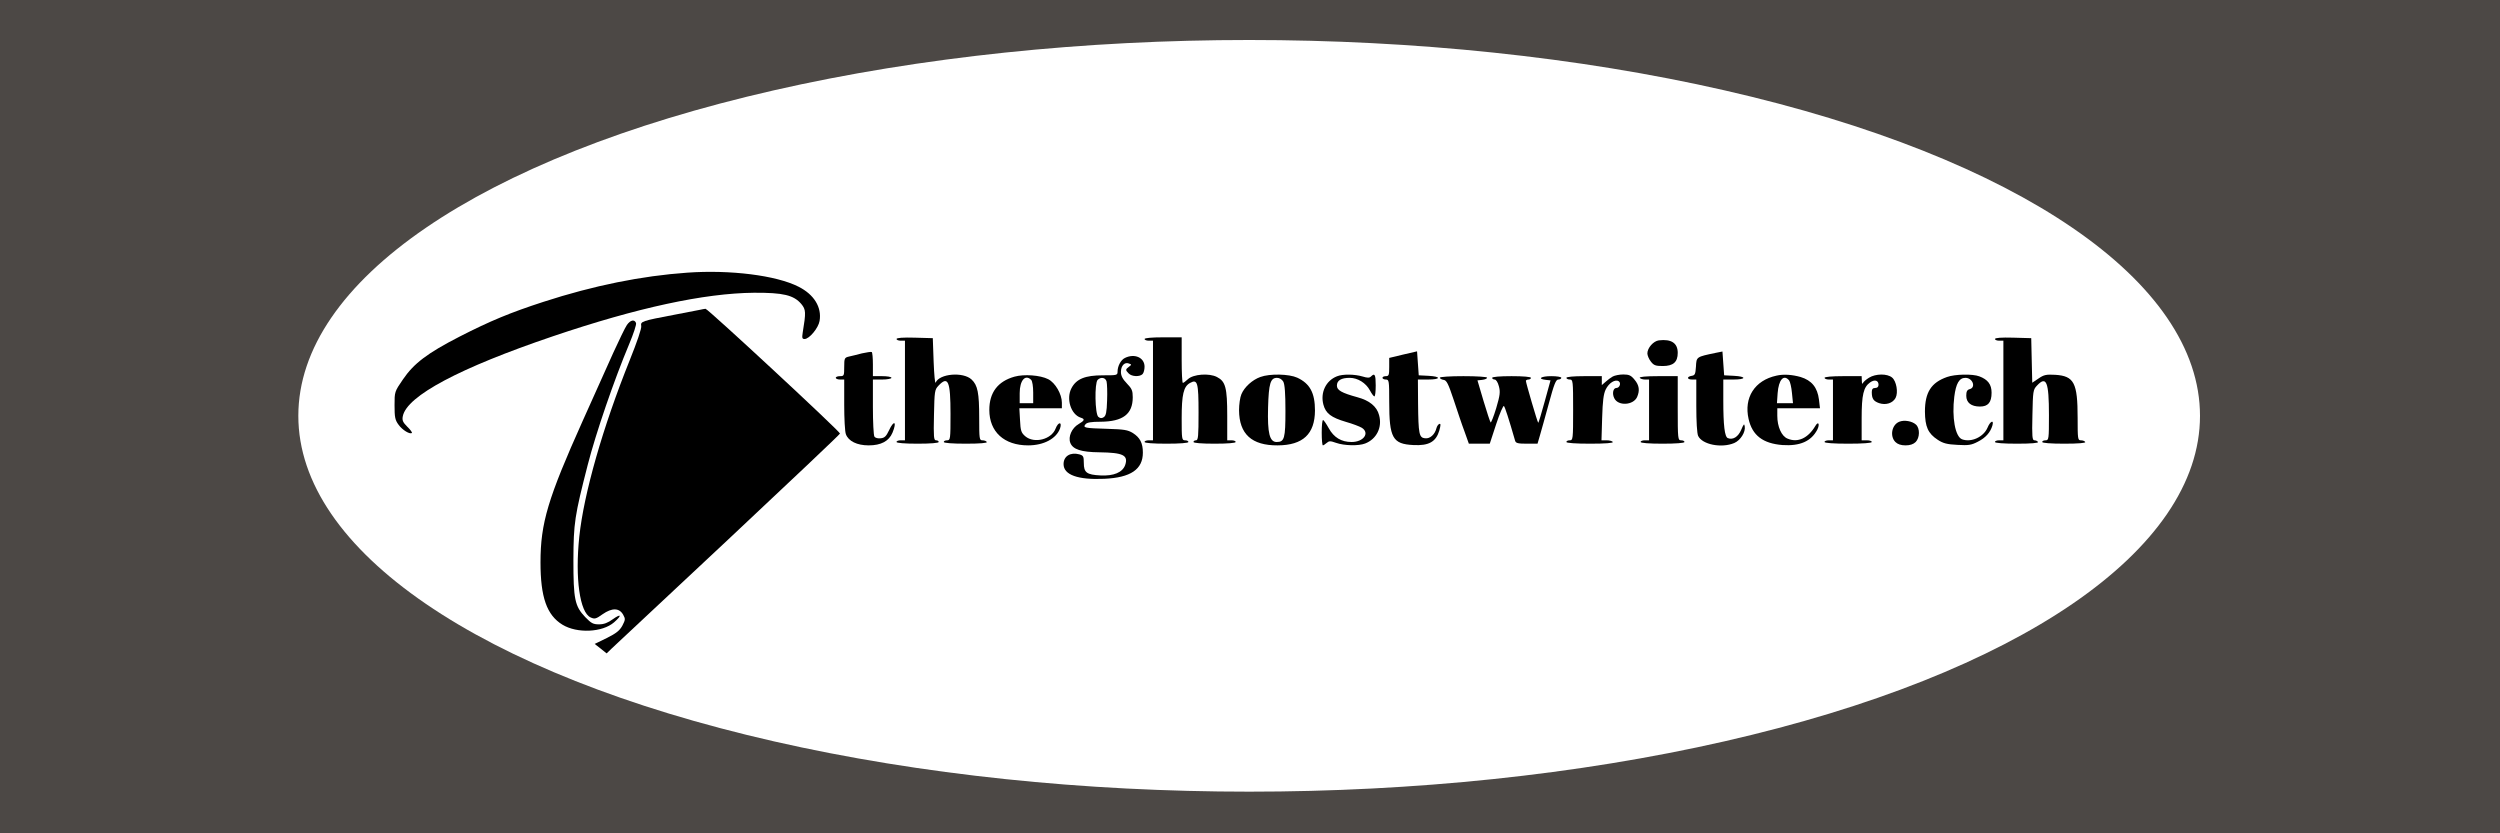 <?xml version="1.0" encoding="UTF-8"?> <svg xmlns="http://www.w3.org/2000/svg" width="1500" height="500" viewBox="0 0 1500 500" fill="none"><rect width="1500" height="500" fill="#4C4845"></rect><ellipse cx="749.5" cy="249.5" rx="570.5" ry="225.5" fill="white"></ellipse><path d="M412.377 163.595C385.043 165.52 356.291 171.294 326.021 181.12C306.077 187.604 294.131 192.568 275.706 201.989C256.369 211.916 248.27 218.096 241.791 227.618C236.729 235.013 236.729 235.013 236.729 243.219C236.729 250.31 237.033 252.032 239.159 254.869C241.386 258.009 246.043 260.846 247.157 259.731C247.359 259.428 246.144 257.705 244.322 255.983C241.69 253.349 241.183 252.134 241.69 249.702C244.119 237.546 275.807 220.73 331.69 201.786C382.512 184.565 422.501 175.954 452.366 175.65C469.982 175.549 476.258 177.068 480.814 182.437C483.547 185.78 483.649 187.3 481.624 199.557C481.118 202.799 481.32 203.407 482.738 203.407C485.572 203.407 491.039 196.822 491.748 192.568C493.165 184.362 488.407 176.663 479.093 172.003C465.73 165.216 438.193 161.771 412.377 163.595Z" fill="black"></path><path d="M419.97 185.882C418.856 186.084 412.073 187.401 404.784 188.82C384.942 192.568 384.233 192.872 384.739 195.607C385.043 197.025 382.208 205.231 377.855 216.07C361.657 256.389 350.318 296.099 347.585 321.932C344.952 346.953 347.888 367.518 354.368 370.456C356.797 371.57 357.607 371.367 361.556 368.531C367.225 364.58 371.578 364.681 373.907 368.835C375.324 371.367 375.223 371.874 373.4 375.42C371.781 378.357 369.756 379.978 364.086 382.815L356.797 386.36L360.442 389.197L363.985 392.033L367.124 388.994C368.946 387.373 400.431 357.793 437.18 323.451C473.93 289.008 503.998 260.542 503.998 260.137C503.998 258.82 424.627 185.173 423.311 185.274C422.602 185.375 421.084 185.578 419.97 185.882Z" fill="black"></path><path d="M376.134 194.999C375.02 196.62 371.477 204.015 368.035 211.511C364.694 219.008 356.393 237.445 349.61 252.539C328.755 299.037 324.3 313.827 324.3 337.431C324.3 358.299 328.046 369.037 337.461 374.812C346.269 380.181 361.454 379.471 368.44 373.393C373.299 369.139 372.793 367.923 367.63 371.57C364.694 373.697 362.366 374.609 359.43 374.609C355.886 374.609 354.773 374.001 351.128 370.253C344.851 363.668 344.041 359.515 344.041 336.114C344.143 313.726 344.75 309.674 352.647 278.878C357.506 259.934 368.44 228.024 377.551 206.345C380.082 200.267 382.006 194.594 381.601 193.783C380.69 191.453 378.26 191.96 376.134 194.999Z" fill="black"></path><path d="M537.912 203.407C537.912 203.914 539.026 204.42 540.443 204.42H542.974V234.304V264.189H540.443C539.026 264.189 537.912 264.594 537.912 265.202C537.912 265.81 542.772 266.215 550.567 266.215C558.362 266.215 563.222 265.81 563.222 265.202C563.222 264.594 562.513 264.189 561.602 264.189C560.286 264.189 560.083 262.264 560.387 249.095C560.691 234.71 560.792 233.798 563.121 231.367C568.891 225.288 570.309 228.733 570.309 248.386C570.309 263.48 570.207 264.189 568.284 264.189C567.17 264.189 566.259 264.594 566.259 265.202C566.259 265.81 571.321 266.215 579.521 266.215C588.025 266.215 592.48 265.81 592.075 265.202C591.771 264.594 590.556 264.189 589.443 264.189C587.62 264.189 587.519 263.378 587.519 250.715C587.519 235.621 586.608 231.164 582.963 227.72C577.901 222.958 563.627 224.174 561.4 229.543C560.995 230.455 560.488 224.883 560.185 217.083L559.679 202.901L548.846 202.597C541.759 202.394 537.912 202.698 537.912 203.407Z" fill="black"></path><path d="M686.732 203.407C686.732 203.914 687.846 204.42 689.263 204.42H691.794V234.304V264.189H689.263C687.846 264.189 686.732 264.594 686.732 265.202C686.732 265.81 691.794 266.215 699.893 266.215C707.992 266.215 713.054 265.81 713.054 265.202C713.054 264.594 712.143 264.189 711.03 264.189C709.106 264.189 709.005 263.48 709.005 251.019C709.005 236.736 710.118 231.873 714.067 229.746C718.521 227.315 719.129 229.442 719.129 247.575C719.129 261.656 718.926 264.189 717.61 264.189C716.8 264.189 716.091 264.594 716.091 265.202C716.091 265.81 720.951 266.215 728.746 266.215C736.542 266.215 741.401 265.81 741.401 265.202C741.401 264.594 740.287 264.189 738.87 264.189H736.339V249.5C736.339 232.582 735.327 228.834 730.164 226.2C725.507 223.769 715.99 224.478 712.751 227.517C711.435 228.733 710.118 229.746 709.713 229.746C709.309 229.746 709.005 223.566 709.005 216.07V202.394H697.869C691.086 202.394 686.732 202.799 686.732 203.407Z" fill="black"></path><path d="M1196.97 203.407C1196.97 203.914 1198.09 204.42 1199.5 204.42H1202.03V234.304V264.189H1199.5C1198.09 264.189 1196.97 264.594 1196.97 265.202C1196.97 265.81 1202.03 266.215 1210.23 266.215C1218.74 266.215 1223.19 265.81 1222.79 265.202C1222.48 264.594 1221.47 264.189 1220.66 264.189C1219.35 264.189 1219.14 262.061 1219.45 249.095C1219.75 234.71 1219.85 233.798 1222.18 231.367C1227.85 225.288 1229.37 229.037 1229.37 249.095C1229.37 263.48 1229.27 264.189 1227.34 264.189C1226.23 264.189 1225.32 264.594 1225.32 265.202C1225.32 265.81 1230.38 266.215 1238.58 266.215C1247.09 266.215 1251.54 265.81 1251.13 265.202C1250.83 264.594 1249.62 264.189 1248.5 264.189C1246.68 264.189 1246.58 263.378 1246.58 250.715C1246.58 229.644 1244.45 225.592 1233.11 224.883C1227.65 224.579 1226.33 224.883 1223.09 227.112L1219.35 229.644L1219.04 216.272L1218.74 202.901L1207.91 202.597C1200.82 202.394 1196.97 202.698 1196.97 203.407Z" fill="black"></path><path d="M995.306 204.218C992.066 204.623 988.422 208.776 988.422 212.018C988.422 213.234 989.333 215.462 990.548 216.982C992.269 219.211 993.383 219.616 997.635 219.616C1003.91 219.616 1006.64 217.286 1006.64 211.714C1006.64 205.839 1002.8 203.306 995.306 204.218Z" fill="black"></path><path d="M517.158 212.018C514.425 212.727 510.882 213.639 509.363 213.943C506.731 214.551 506.528 214.956 506.528 220.122C506.528 225.39 506.427 225.694 503.998 225.694C502.58 225.694 501.467 226.099 501.467 226.707C501.467 227.213 502.58 227.72 503.998 227.72H506.528V242.814C506.528 251.121 506.933 259.124 507.541 260.542C509.059 264.695 514.223 267.228 521.208 267.228C528.598 267.228 533.357 264.695 535.483 259.63C538.317 252.843 536.394 251.729 533.357 258.313C531.737 261.758 530.724 262.771 528.396 262.973C526.776 263.176 525.156 262.771 524.65 261.96C524.144 261.251 523.739 253.248 523.739 244.131V227.72H529.307C532.344 227.72 534.875 227.213 534.875 226.707C534.875 226.099 532.344 225.694 529.307 225.694H523.739V218.704C523.739 214.753 523.435 211.41 523.03 211.208C522.524 211.005 519.993 211.41 517.158 212.018Z" fill="black"></path><path d="M841.93 212.727L833.528 214.753V220.223C833.528 224.985 833.325 225.694 831.503 225.694C830.389 225.694 829.478 226.099 829.478 226.707C829.478 227.213 830.389 227.72 831.503 227.72C833.426 227.72 833.528 228.429 833.528 241.092C833.528 262.771 835.552 266.417 848.005 267.025C857.319 267.532 861.571 265.1 863.595 258.313C864.506 254.97 864.506 254.058 863.595 254.362C862.988 254.565 862.178 255.679 861.874 256.895C860.963 260.643 858.027 263.378 854.99 262.973C851.447 262.568 851.042 260.441 850.839 242.105L850.738 227.72H856.812C864.608 227.72 864.81 225.896 857.116 225.491L851.244 225.187L850.738 217.995L850.232 210.802L841.93 212.727Z" fill="black"></path><path d="M1029.42 211.714C1017.78 214.145 1017.88 214.044 1017.58 219.92C1017.27 224.478 1016.97 225.187 1015.05 225.491C1011.91 225.998 1012.11 227.72 1015.25 227.72H1017.78V243.422C1017.78 252.944 1018.19 260.036 1018.89 261.555C1021.32 266.722 1032.87 269.052 1040.56 265.81C1044.31 264.189 1047.44 259.225 1046.84 255.781C1046.53 253.958 1046.23 254.363 1044.71 257.908C1042.89 262.163 1039.75 264.088 1036.71 262.872C1034.79 262.163 1033.98 255.173 1033.98 240.282V227.72H1040.05C1047.85 227.72 1048.05 225.897 1040.36 225.491L1034.49 225.187L1033.98 218.096L1033.47 210.904L1029.42 211.714Z" fill="black"></path><path d="M674.989 214.753C672.559 215.867 670.534 219.615 670.534 222.958C670.534 225.187 670.129 225.187 661.727 225.187C651.097 225.187 645.832 227.315 642.896 232.886C639.556 239.167 642.491 248.689 648.464 250.614C651.097 251.425 650.793 252.336 647.148 254.464C643.099 256.794 640.77 262.061 642.188 265.708C643.706 269.659 648.768 271.28 659.601 271.381C673.875 271.584 677.115 273.103 675.09 279.08C673.47 283.436 668.307 285.665 660.309 285.26C652.008 284.855 650.287 283.538 650.287 277.763C650.287 273.813 649.983 273.306 647.553 272.597C642.188 271.179 638.138 273.711 638.138 278.472C638.138 284.956 646.845 287.995 662.537 287.286C678.431 286.577 685.72 281.613 685.72 271.584C685.72 265.81 683.999 262.568 679.747 259.833C676.609 257.908 674.381 257.604 664.46 257.3C650.793 256.895 649.578 256.692 651.299 254.565C652.21 253.451 654.741 253.045 660.309 253.045C673.774 252.944 679.646 248.487 679.646 238.357C679.646 234.406 679.14 233.19 676.102 230.05C673.572 227.416 672.559 225.491 672.559 223.161C672.559 219.413 674.786 217.083 677.317 218.096C679.038 218.704 679.038 218.805 677.419 220.021C675.191 221.642 675.191 222.047 677.216 224.073C679.038 225.998 683.797 226.2 685.518 224.478C686.226 223.769 686.732 221.743 686.732 220.021C686.732 214.55 680.759 211.916 674.989 214.753ZM663.954 228.935C664.258 230.252 664.46 235.317 664.258 240.281C664.055 247.372 663.549 249.5 662.233 250.31C661.018 251.121 660.107 251.019 658.993 250.108C656.968 248.386 656.665 229.847 658.588 227.922C660.512 225.998 663.346 226.504 663.954 228.935Z" fill="black"></path><path d="M608.678 225.998C598.655 228.834 593.593 235.52 593.593 245.954C593.593 259.124 602.502 267.228 616.878 267.228C626.293 267.228 633.785 263.176 636.012 257.098C637.429 252.944 635 252.944 633.38 257.098C630.95 263.682 620.523 266.316 615.157 261.758C612.727 259.63 612.322 258.516 612.019 252.134L611.614 244.941H624.37H637.126V241.598C637.126 236.533 633.177 229.645 628.925 227.517C624.167 225.086 614.448 224.377 608.678 225.998ZM618.7 227.922C619.409 228.632 619.915 231.873 619.915 235.52V241.902H615.866H611.816V235.925C611.816 228.226 615.157 224.377 618.7 227.922Z" fill="black"></path><path d="M756.182 226.2C751.424 227.922 746.665 232.177 744.843 236.533C744.033 238.357 743.426 242.713 743.426 246.157C743.527 260.441 751.019 267.329 766.609 267.228C781.795 267.127 788.882 260.441 788.983 246.359C788.983 235.723 785.946 230.151 778.353 226.605C773.493 224.377 761.952 224.073 756.182 226.2ZM769.95 228.935C770.861 230.556 771.266 235.925 771.266 246.562C771.266 263.074 770.659 265.202 766.002 265.202C761.75 265.202 760.434 259.934 760.839 244.536C761.244 230.05 762.256 226.707 766.204 226.707C767.723 226.707 769.14 227.618 769.95 228.935Z" fill="black"></path><path d="M802.144 225.795C795.462 228.429 792.121 235.622 794.045 242.814C795.462 248.082 798.702 250.513 807.611 253.147C811.559 254.261 815.811 255.882 817.127 256.693C821.986 259.833 818.139 265.202 810.951 265.202C804.776 265.202 800.321 262.467 797.284 256.996C795.766 254.261 794.247 252.033 793.842 252.033C793.336 252.033 793.032 255.477 793.032 259.63C793.032 263.784 793.336 267.228 793.741 267.228C794.045 267.228 795.158 266.519 796.069 265.708C797.487 264.493 798.195 264.493 801.637 265.708C806.497 267.431 815.102 267.633 819.05 266.114C825.935 263.48 829.478 256.389 827.453 249.095C826.137 243.928 821.683 240.281 814.495 238.357C804.877 235.723 802.144 234.102 802.144 231.367C802.144 228.226 804.776 226.707 809.838 226.707C814.596 226.707 819.557 229.746 821.986 234.305C822.999 236.229 824.214 237.85 824.619 237.85C825.125 237.85 825.428 234.912 825.428 231.265C825.428 224.681 824.821 223.668 822.594 225.896C821.683 226.808 820.468 226.808 817.532 225.896C812.774 224.478 805.586 224.377 802.144 225.795Z" fill="black"></path><path d="M967.668 225.896C966.554 226.504 964.631 227.922 963.416 229.037L961.088 231.063V228.429V225.694H950.458C944.08 225.694 939.828 226.099 939.828 226.707C939.828 227.213 940.739 227.72 941.852 227.72C943.776 227.72 943.877 228.429 943.877 245.954C943.877 263.48 943.776 264.189 941.852 264.189C940.739 264.189 939.828 264.594 939.828 265.202C939.828 265.81 945.294 266.215 954.102 266.215C963.315 266.215 968.073 265.81 967.668 265.202C967.364 264.594 965.643 264.189 963.922 264.189H960.885L961.29 250.715C961.594 240.687 962.1 236.432 963.416 233.697C965.34 229.746 969.085 227.416 971.211 228.733C972.831 229.746 971.819 232.785 969.794 232.785C967.871 232.785 967.162 236.229 968.579 238.964C970.908 243.726 979.918 243.219 982.246 238.255C983.967 234.304 983.562 231.164 980.728 227.821C978.602 225.187 977.387 224.681 973.945 224.681C971.616 224.681 968.782 225.288 967.668 225.896Z" fill="black"></path><path d="M1065.87 225.39C1052.81 228.226 1046.23 238.559 1049.16 251.425C1051.39 261.251 1057.77 266.114 1069.51 267.025C1079.94 267.734 1086.72 264.797 1090.37 257.807C1091.99 254.565 1091.08 252.438 1089.26 255.477C1084.9 262.872 1078.73 265.81 1072.55 263.176C1068.91 261.758 1066.38 255.983 1066.38 249.5V244.941H1079.13H1091.99L1091.38 239.775C1090.47 232.481 1087.03 228.226 1080.35 226.2C1075.28 224.782 1070.12 224.377 1065.87 225.39ZM1073.46 228.226C1074.07 229.037 1074.88 232.38 1075.18 235.824L1075.79 241.902H1070.93H1066.17L1066.58 235.925C1067.19 227.821 1070.22 224.377 1073.46 228.226Z" fill="black"></path><path d="M1121.45 226.605C1119.63 227.72 1118.01 229.138 1117.7 229.948C1117.4 230.658 1117.1 230.05 1117.1 228.429L1116.99 225.694H1105.86C1099.08 225.694 1094.72 226.099 1094.72 226.707C1094.72 227.213 1095.84 227.72 1097.25 227.72H1099.78V245.954V264.189H1097.25C1095.84 264.189 1094.72 264.594 1094.72 265.202C1094.72 265.81 1100.09 266.215 1108.9 266.215C1117.7 266.215 1123.07 265.81 1123.07 265.202C1123.07 264.594 1121.75 264.189 1120.03 264.189H1116.99V251.019C1116.99 236.736 1118.11 232.278 1122.06 229.442C1124.79 227.517 1127.12 228.226 1127.12 230.86C1127.12 232.076 1126.41 232.785 1125.09 232.785C1123.68 232.785 1123.07 233.494 1123.07 235.216C1123.07 239.268 1124.08 240.687 1127.52 241.902C1131.57 243.219 1135.62 241.902 1137.34 238.762C1139.06 235.52 1137.85 228.631 1135.22 226.504C1132.28 224.073 1125.4 224.174 1121.45 226.605Z" fill="black"></path><path d="M1168.22 226.2C1158.7 229.543 1154.96 235.419 1154.96 246.967C1155.06 256.084 1156.78 260.035 1162.65 263.885C1165.89 266.012 1168.22 266.62 1174.5 266.924C1181.18 267.329 1182.9 267.025 1186.75 264.999C1191.4 262.669 1194.24 259.427 1195.45 255.274C1196.47 251.627 1194.14 252.64 1192.52 256.591C1190.09 262.264 1182.7 265.607 1177.23 263.581C1173.08 261.96 1171.06 250.411 1172.57 238.053C1173.59 230.05 1175.51 226.707 1179.26 226.707C1183.61 226.707 1185.73 232.481 1181.79 233.494C1180.27 233.899 1179.76 234.912 1179.76 237.445C1179.76 241.598 1182.7 243.928 1187.96 243.928C1192.82 243.928 1194.95 241.497 1194.95 235.621C1194.95 230.657 1192.72 227.72 1187.56 225.795C1183.61 224.275 1172.98 224.478 1168.22 226.2Z" fill="black"></path><path d="M863.899 226.605C863.899 227.112 864.911 227.72 866.126 227.922C867.948 228.125 868.961 230.151 872.2 239.876C874.326 246.258 877.161 254.869 878.68 258.82L881.312 266.215H887.589H893.865L897.712 254.464C899.838 247.98 901.964 243.118 902.369 243.624C902.977 244.232 905.204 251.019 909.051 264.391C909.456 265.911 910.772 266.215 916.037 266.215H922.516L923.933 261.352C924.743 258.718 927.071 250.108 929.299 242.105C932.437 230.455 933.551 227.72 934.968 227.72C935.98 227.72 936.79 227.213 936.79 226.707C936.79 226.099 934.057 225.694 930.716 225.694C924.541 225.694 922.212 227.315 927.476 227.922L930.311 228.226L926.768 241.092C924.844 248.183 923.123 253.856 922.921 253.653C922.415 253.248 915.53 229.644 915.53 228.53C915.53 228.125 916.239 227.72 917.049 227.72C917.859 227.72 918.567 227.213 918.567 226.707C918.567 226.099 914.012 225.694 906.925 225.694C899.838 225.694 895.283 226.099 895.283 226.707C895.283 227.213 895.991 227.72 896.801 227.72C897.611 227.72 898.725 229.341 899.332 231.772C900.243 235.115 900.041 237.04 897.712 244.941C896.194 249.905 894.675 253.755 894.372 253.451C894.068 253.147 892.144 247.372 890.12 240.585L886.475 228.226L889.31 227.922C890.929 227.72 892.246 227.213 892.246 226.605C892.246 226.099 886.171 225.694 878.072 225.694C869.973 225.694 863.899 226.099 863.899 226.605Z" fill="black"></path><path d="M983.866 226.707C984.17 227.213 985.587 227.72 987.005 227.72H989.434V245.954V264.189H986.903C985.486 264.189 984.372 264.594 984.372 265.202C984.372 265.81 989.434 266.215 997.533 266.215C1005.63 266.215 1010.69 265.81 1010.69 265.202C1010.69 264.594 1009.78 264.189 1008.67 264.189C1006.75 264.189 1006.64 263.48 1006.64 244.941V225.694H994.901C987.41 225.694 983.461 226.099 983.866 226.707Z" fill="black"></path><path d="M1139.57 253.046C1135.01 254.869 1133.8 261.758 1137.24 265.202C1138.56 266.519 1140.58 267.228 1143.32 267.228C1146.05 267.228 1148.07 266.519 1149.39 265.202C1151.92 262.669 1152.02 256.996 1149.59 254.768C1147.26 252.64 1142.51 251.83 1139.57 253.046Z" fill="black"></path></svg> 